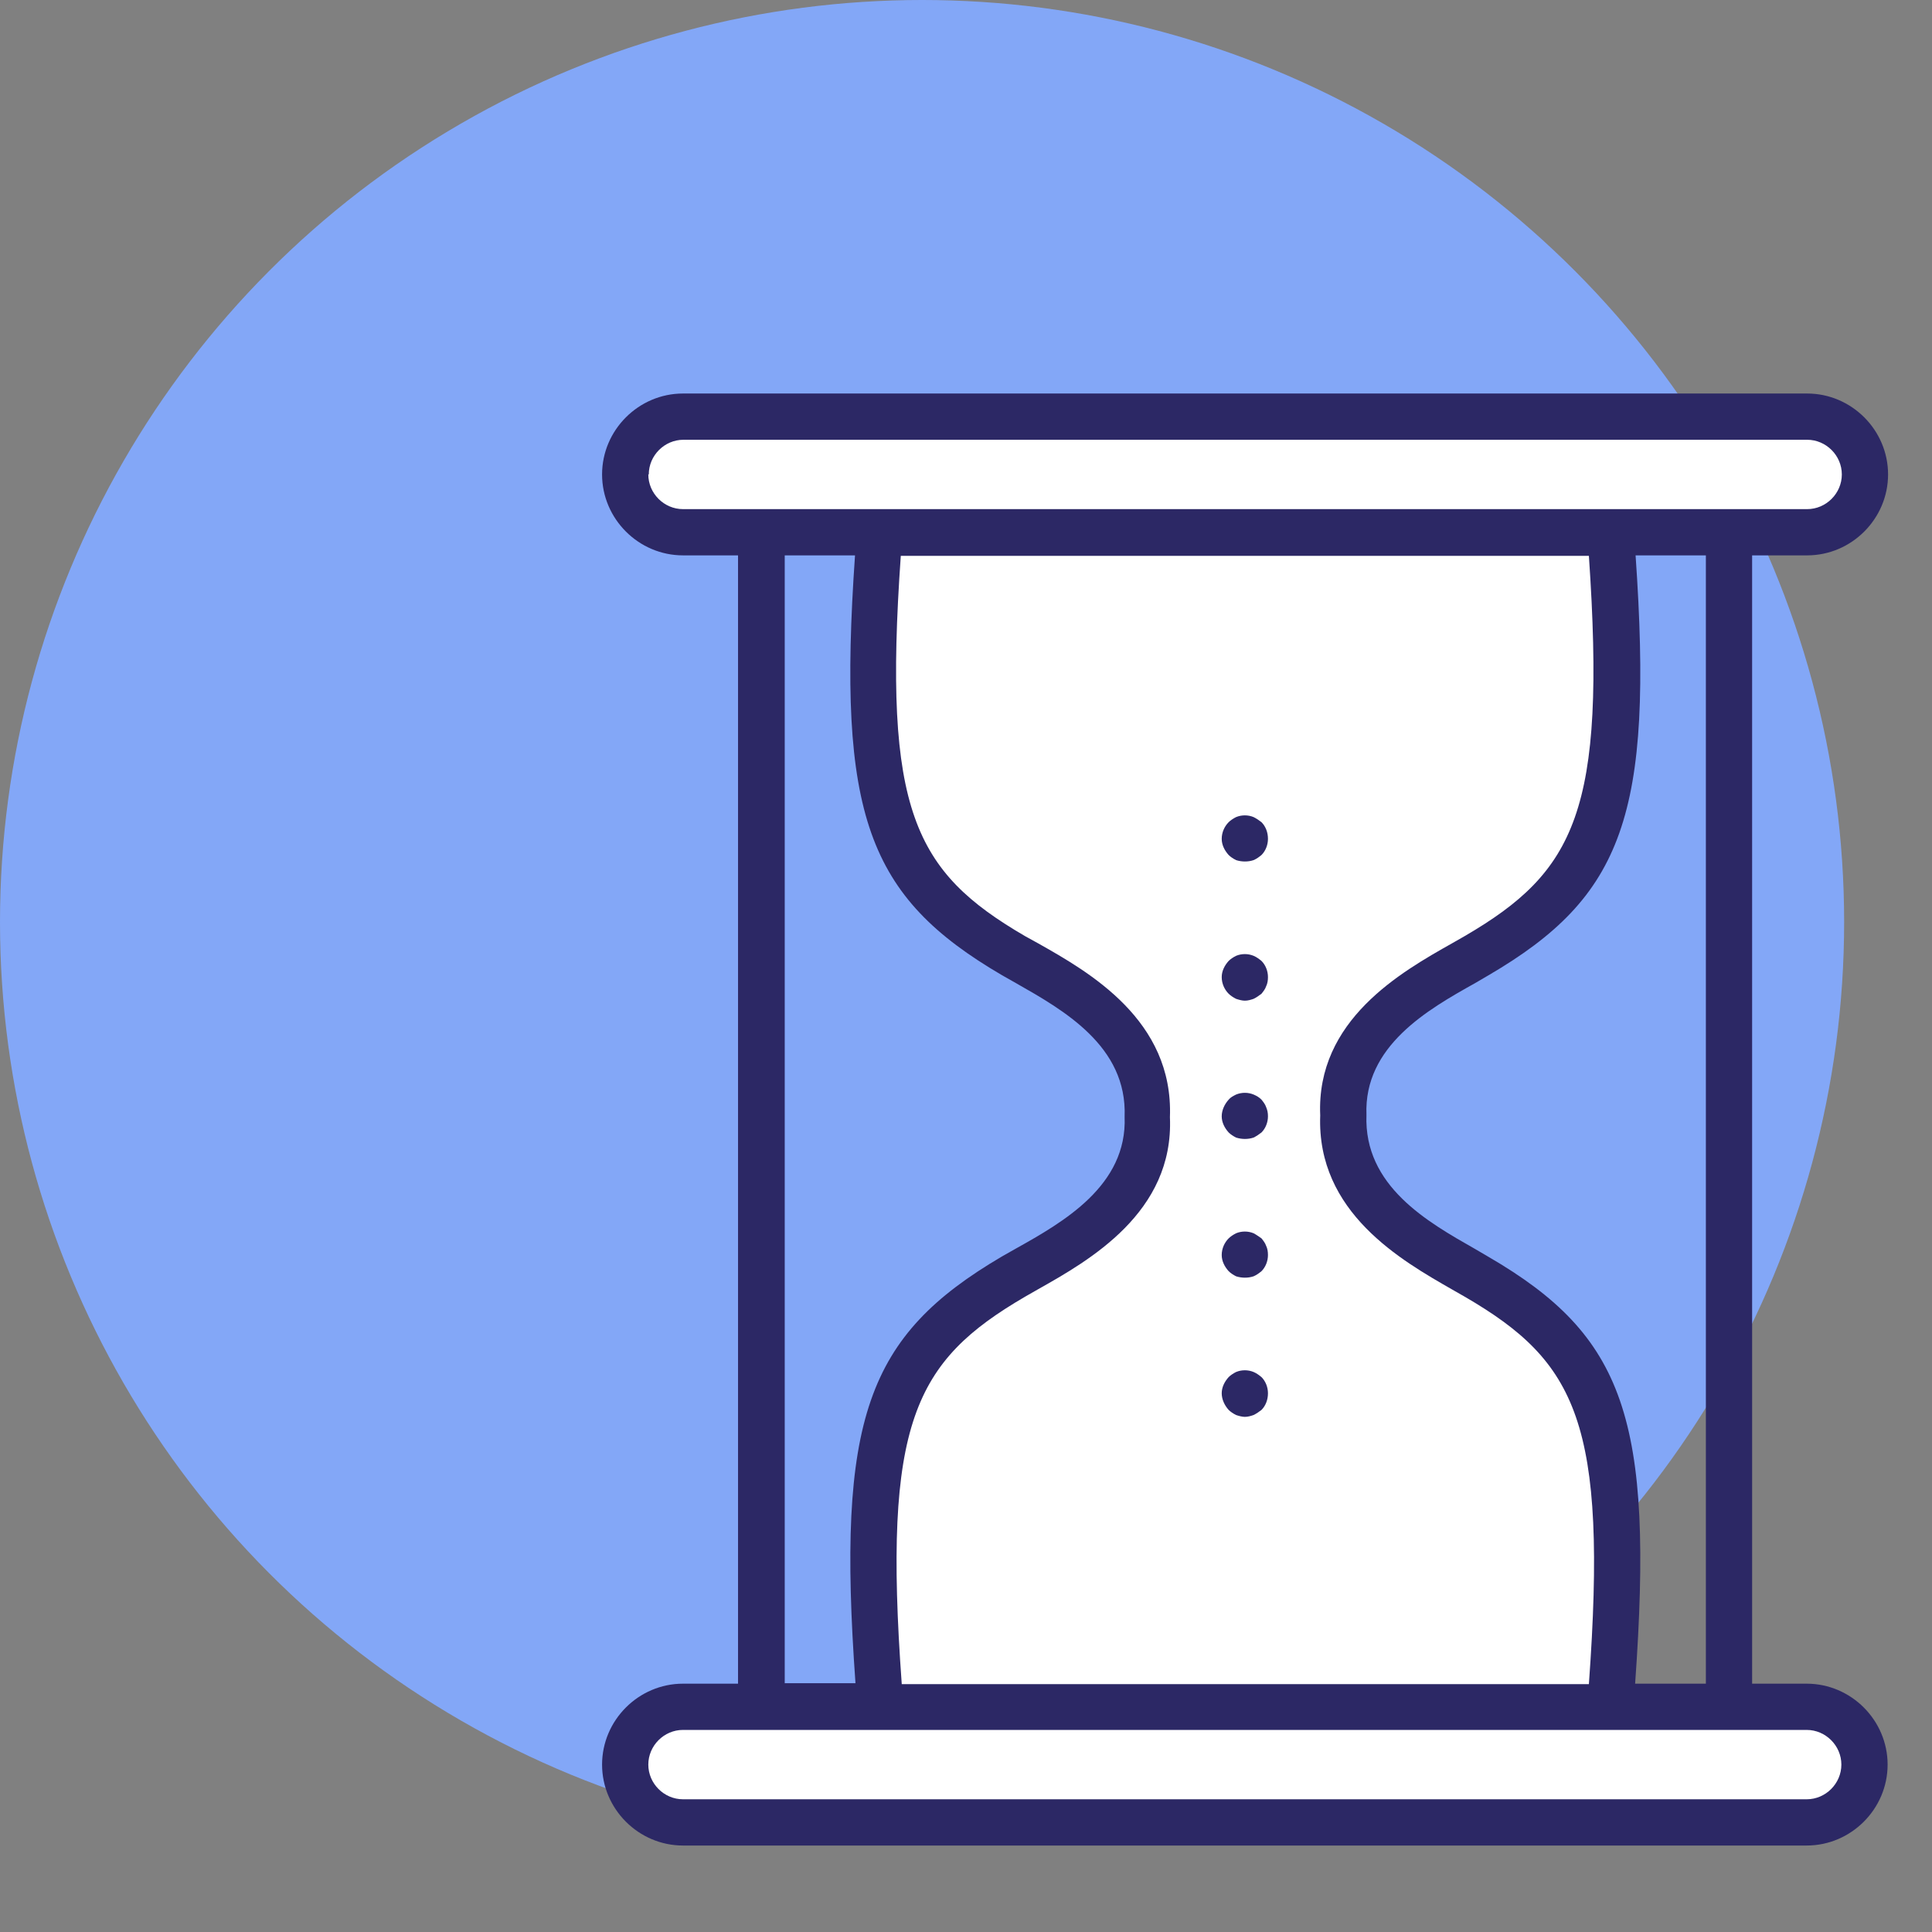 <?xml version="1.0" encoding="UTF-8"?><svg id="Ebene_2" xmlns="http://www.w3.org/2000/svg" viewBox="0 0 41.78 41.78"><rect x="0" y="0" width="41.78" height="41.78" fill="#808080" stroke="none"/><defs><style>.cls-1{fill:none;}.cls-2{fill:#fff;}.cls-3{fill:#2c2865;}.cls-4{fill:#83a7f7;}</style></defs><g id="Ebene_3"><circle class="cls-4" cx="19.94" cy="19.94" r="19.94"/><polygon class="cls-2" points="40.31 38.16 39.06 39.41 14.57 39.41 13.42 38.26 14.63 37.06 18.91 36.84 18.74 33.05 20.11 28.94 24.48 25.82 24.81 22.91 22.65 21.13 19.38 18.13 18.99 11.42 14.02 11.42 13.48 10.18 14.61 9.04 39.25 9.04 40.31 10.17 39.25 11.48 34.74 11.6 34.77 17.42 32.79 20.03 29.05 23.31 29.54 25.9 33.58 28.77 34.84 31.31 34.87 36.88 39.59 37.06 40.31 38.16"/><path class="cls-3" d="m39.08,36.41h-1.19V12.01h1.19c.96,0,1.75-.79,1.75-1.75s-.79-1.75-1.75-1.75H14.77c-.96,0-1.75.79-1.75,1.75s.79,1.75,1.75,1.75h1.19v24.4h-1.19c-.96,0-1.75.79-1.75,1.75s.79,1.75,1.75,1.75h24.3c.96,0,1.75-.79,1.75-1.75s-.79-1.75-1.75-1.75Zm-2.19,0h-1.53c.41-5.73-.23-7.52-3.17-9.23l-.29-.17c-1.02-.58-2.41-1.36-2.35-2.9-.06-1.49,1.33-2.28,2.35-2.85l.29-.17c2.91-1.7,3.57-3.47,3.18-9.08h1.52v24.4Zm-17.39,0c-.41-5.64.27-6.97,2.67-8.37l.28-.16c1.1-.62,2.94-1.66,2.85-3.72.08-2.1-1.75-3.14-2.85-3.76l-.29-.16c-2.38-1.39-3.07-2.7-2.68-8.22h14.88c.38,5.52-.3,6.83-2.68,8.22l-.28.16c-1.1.62-2.94,1.66-2.85,3.72-.08,2.1,1.76,3.14,2.86,3.77l.28.16c2.4,1.4,3.08,2.72,2.67,8.37h-14.86Zm-5.47-26.15c0-.41.34-.75.75-.75h24.3c.41,0,.75.34.75.75s-.34.75-.75.75H14.77c-.41,0-.75-.34-.75-.75Zm2.94,1.75h1.52c-.39,5.61.27,7.38,3.18,9.08l.3.17c1.02.58,2.41,1.36,2.35,2.89.06,1.49-1.33,2.28-2.35,2.85l-.3.17c-2.93,1.72-3.58,3.51-3.17,9.23h-1.53V12.01Zm22.11,26.9H14.77c-.41,0-.75-.34-.75-.75s.34-.75.75-.75h24.3c.41,0,.75.34.75.75s-.34.75-.75.75Z"/><path class="cls-3" d="m27.11,17.67c-.12-.05-.26-.05-.38,0-.06.03-.12.07-.16.11-.09.09-.15.22-.15.36,0,.13.06.25.15.35.04.04.1.08.16.11.06.02.13.03.19.03.07,0,.13-.01.19-.03.07-.03.12-.07.17-.11.09-.09.14-.22.14-.35,0-.14-.05-.27-.14-.36-.05-.04-.11-.08-.17-.11Z"/><path class="cls-3" d="m27.11,20.67c-.12-.05-.26-.05-.38,0-.06.03-.12.07-.16.11-.09.1-.15.22-.15.35,0,.14.06.27.15.36.04.04.1.08.16.11.06.02.13.04.19.04.07,0,.13-.02.19-.04.06-.03.12-.07.17-.11.04-.05.08-.1.1-.16.03-.06.04-.13.04-.2,0-.13-.05-.26-.14-.35-.05-.04-.1-.08-.17-.11Z"/><path class="cls-3" d="m27.28,23.78c-.05-.05-.1-.08-.17-.11-.12-.05-.26-.05-.38,0-.06.03-.12.06-.16.11-.09.1-.15.23-.15.36s.06.25.15.35c.04.04.1.08.16.11.06.02.13.03.19.03.07,0,.13-.01.19-.03.06-.03.12-.07.17-.11.09-.09.14-.22.14-.35,0-.07-.01-.13-.04-.2-.02-.06-.06-.11-.1-.16Z"/><path class="cls-3" d="m27.28,26.78s-.11-.08-.17-.11c-.12-.05-.26-.05-.38,0-.06.03-.12.07-.16.11-.09.09-.15.22-.15.36,0,.13.06.25.15.35.04.04.1.08.16.11.06.02.13.03.19.03.07,0,.13-.01.19-.03.07-.03.12-.07.17-.11.09-.09.14-.22.14-.35,0-.07-.01-.14-.04-.2-.02-.06-.06-.11-.1-.16Z"/><path class="cls-3" d="m27.11,29.67c-.12-.05-.26-.05-.38,0-.06.03-.12.07-.16.11-.09.1-.15.22-.15.35s.06.26.15.36c.04.04.1.08.16.11.06.02.13.04.19.04.07,0,.13-.02.19-.04.06-.03.12-.07.17-.11.09-.09.14-.22.14-.36,0-.13-.05-.26-.14-.35-.05-.04-.1-.08-.17-.11Z"/><rect class="cls-1" width="41.78" height="41.78"/></g></svg>
